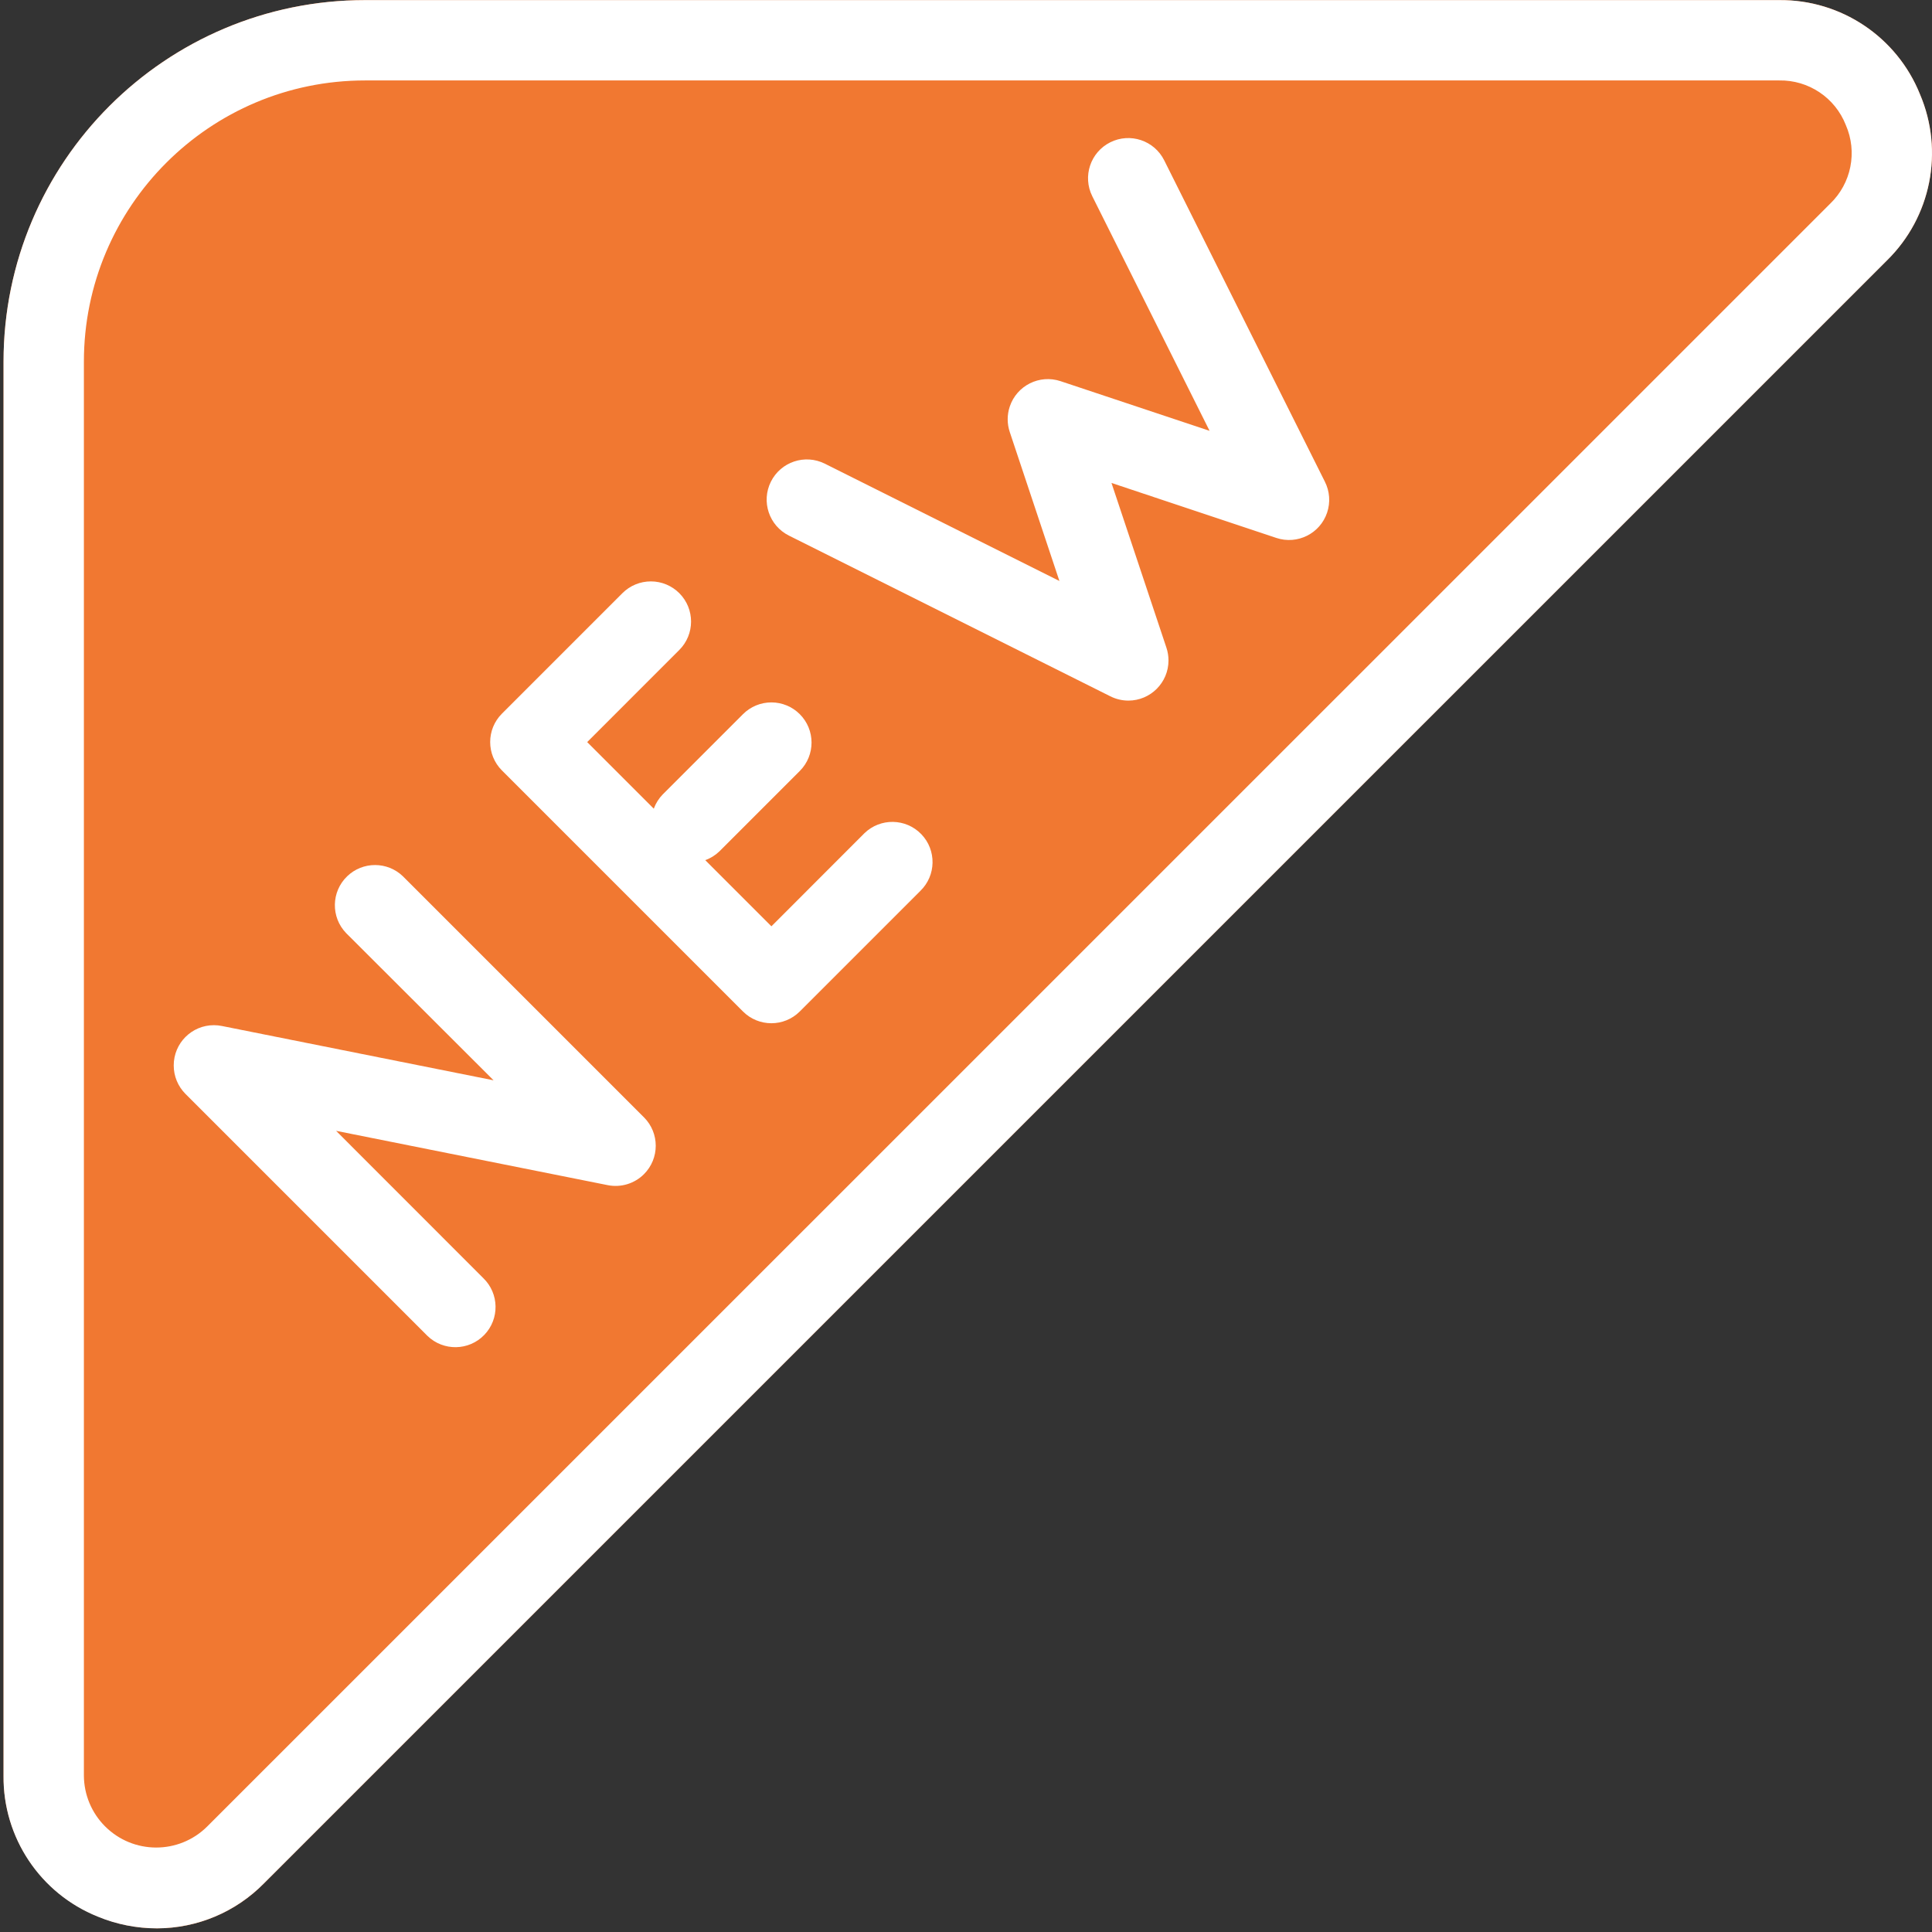 <?xml version="1.0" encoding="UTF-8"?>
<svg width="513px" height="513px" viewBox="0 0 513 513" version="1.1" xmlns="http://www.w3.org/2000/svg" xmlns:xlink="http://www.w3.org/1999/xlink">
    <rect x="0" y="0" width="513" height="513" fill="#333333" stroke="none"/>
    <title>new (1)</title>
    <g id="Page-1" stroke="none" stroke-width="1" fill="none" fill-rule="evenodd">
        <g id="new-(1)" transform="translate(256.5, 256.5) scale(-1, 1) translate(-256.5, -256.5) " fill-rule="nonzero">
            <path d="M416.057,0.029 L40.591,0.029 C24.166,-0.128 9.323,9.795 3.193,25.033 C-3.248,40.152 0.241,57.674 11.982,69.172 L442.915,500.105 C450.4,507.711 460.617,512.006 471.288,512.03 C476.701,512.02 482.059,510.94 487.053,508.851 C502.281,502.731 512.203,487.907 512.058,471.496 L512.058,96.031 C512.058,43.011 469.077,0.029 416.057,0.029 Z" id="Path" fill="#F17831"></path>
            <path d="M471.289,512.031 C460.604,512.001 450.377,507.69 442.894,500.063 L442.894,500.063 L11.983,69.172 C0.241,57.674 -3.248,40.152 3.193,25.033 C9.323,9.795 24.166,-0.128 40.591,0.029 L416.058,0.029 C469.077,0.029 512.06,43.012 512.06,96.031 L512.06,471.498 C512.232,487.932 502.305,502.789 487.055,508.917 C482.056,510.983 476.698,512.041 471.289,512.031 Z M457.977,484.98 C465.491,492.462 477.648,492.436 485.13,484.921 C488.683,481.353 490.692,476.532 490.724,471.497 L490.724,96.031 C490.724,54.794 457.295,21.36 416.057,21.36 L40.591,21.36 C32.792,21.213 25.724,25.939 22.884,33.204 C19.761,40.35 21.421,48.685 27.044,54.089 L457.977,484.98 Z" id="Shape" fill="#FFFFFF"></path>
            <path d="M392.057,357.697 C386.166,357.697 381.389,352.924 381.388,347.033 C381.388,346.316 381.46,345.6 381.604,344.897 L396.025,272.769 L356.942,311.916 C352.705,316.009 345.952,315.891 341.859,311.654 C337.867,307.52 337.867,300.967 341.859,296.834 L405.859,232.834 C410.024,228.668 416.778,228.667 420.944,232.832 C423.463,235.351 424.559,238.961 423.864,242.455 L409.443,314.583 L448.548,275.5 C452.64,271.263 459.393,271.145 463.631,275.238 C467.868,279.33 467.986,286.083 463.893,290.321 C463.807,290.41 463.72,290.497 463.631,290.583 L399.631,354.583 C397.621,356.587 394.896,357.708 392.057,357.697 Z" id="Path" fill="#FFFFFF" transform="translate(402.876, 293.703) scale(-1, 1) rotate(90) translate(-402.876, -293.703) "></path>
            <path d="M308.057,271.697 C305.226,271.702 302.509,270.582 300.505,268.582 L268.505,236.582 C264.341,232.417 264.341,225.665 268.505,221.499 L332.505,157.499 C336.67,153.335 343.422,153.335 347.588,157.499 L379.588,189.499 C383.825,193.592 383.942,200.344 379.85,204.582 C375.757,208.819 369.005,208.936 364.767,204.844 C364.678,204.758 364.591,204.671 364.505,204.582 L340.057,180.113 L291.14,229.03 L315.588,253.478 C319.759,257.638 319.767,264.392 315.607,268.563 C313.606,270.569 310.89,271.697 308.057,271.697 Z" id="Path" fill="#FFFFFF" transform="translate(324.113, 213.037) rotate(180) translate(-324.113, -213.037) "></path>
            <path d="M329.391,229.031 C326.56,229.036 323.843,227.916 321.839,225.916 L300.506,204.583 C296.414,200.346 296.531,193.593 300.768,189.5 C304.902,185.508 311.455,185.508 315.588,189.5 L336.921,210.833 C341.08,215.005 341.07,221.759 336.897,225.918 C334.904,227.906 332.206,229.024 329.391,229.031 Z" id="Path" fill="#FFFFFF" transform="translate(318.773, 207.769) rotate(180) translate(-318.773, -207.769) "></path>
            <path d="M213.391,186.031 C207.5,186.027 202.728,181.247 202.732,175.356 C202.733,174.213 202.917,173.078 203.279,171.993 L217.871,128.238 L174.116,142.83 C168.531,144.703 162.484,141.693 160.612,136.108 C159.704,133.401 159.92,130.444 161.21,127.897 L203.877,42.564 C206.51,37.292 212.919,35.152 218.192,37.785 C223.464,40.418 225.604,46.827 222.971,52.1 L222.971,52.1 L191.824,114.393 L231.397,101.209 C236.987,99.35 243.026,102.374 244.885,107.964 C245.614,110.155 245.612,112.523 244.88,114.713 L231.696,154.265 L293.989,123.118 C299.262,120.485 305.67,122.624 308.304,127.897 C310.937,133.169 308.798,139.578 303.525,142.212 L218.192,184.879 C216.703,185.633 215.059,186.027 213.391,186.031 Z" id="Path" fill="#FFFFFF"></path>
        </g>
    </g>
</svg>
